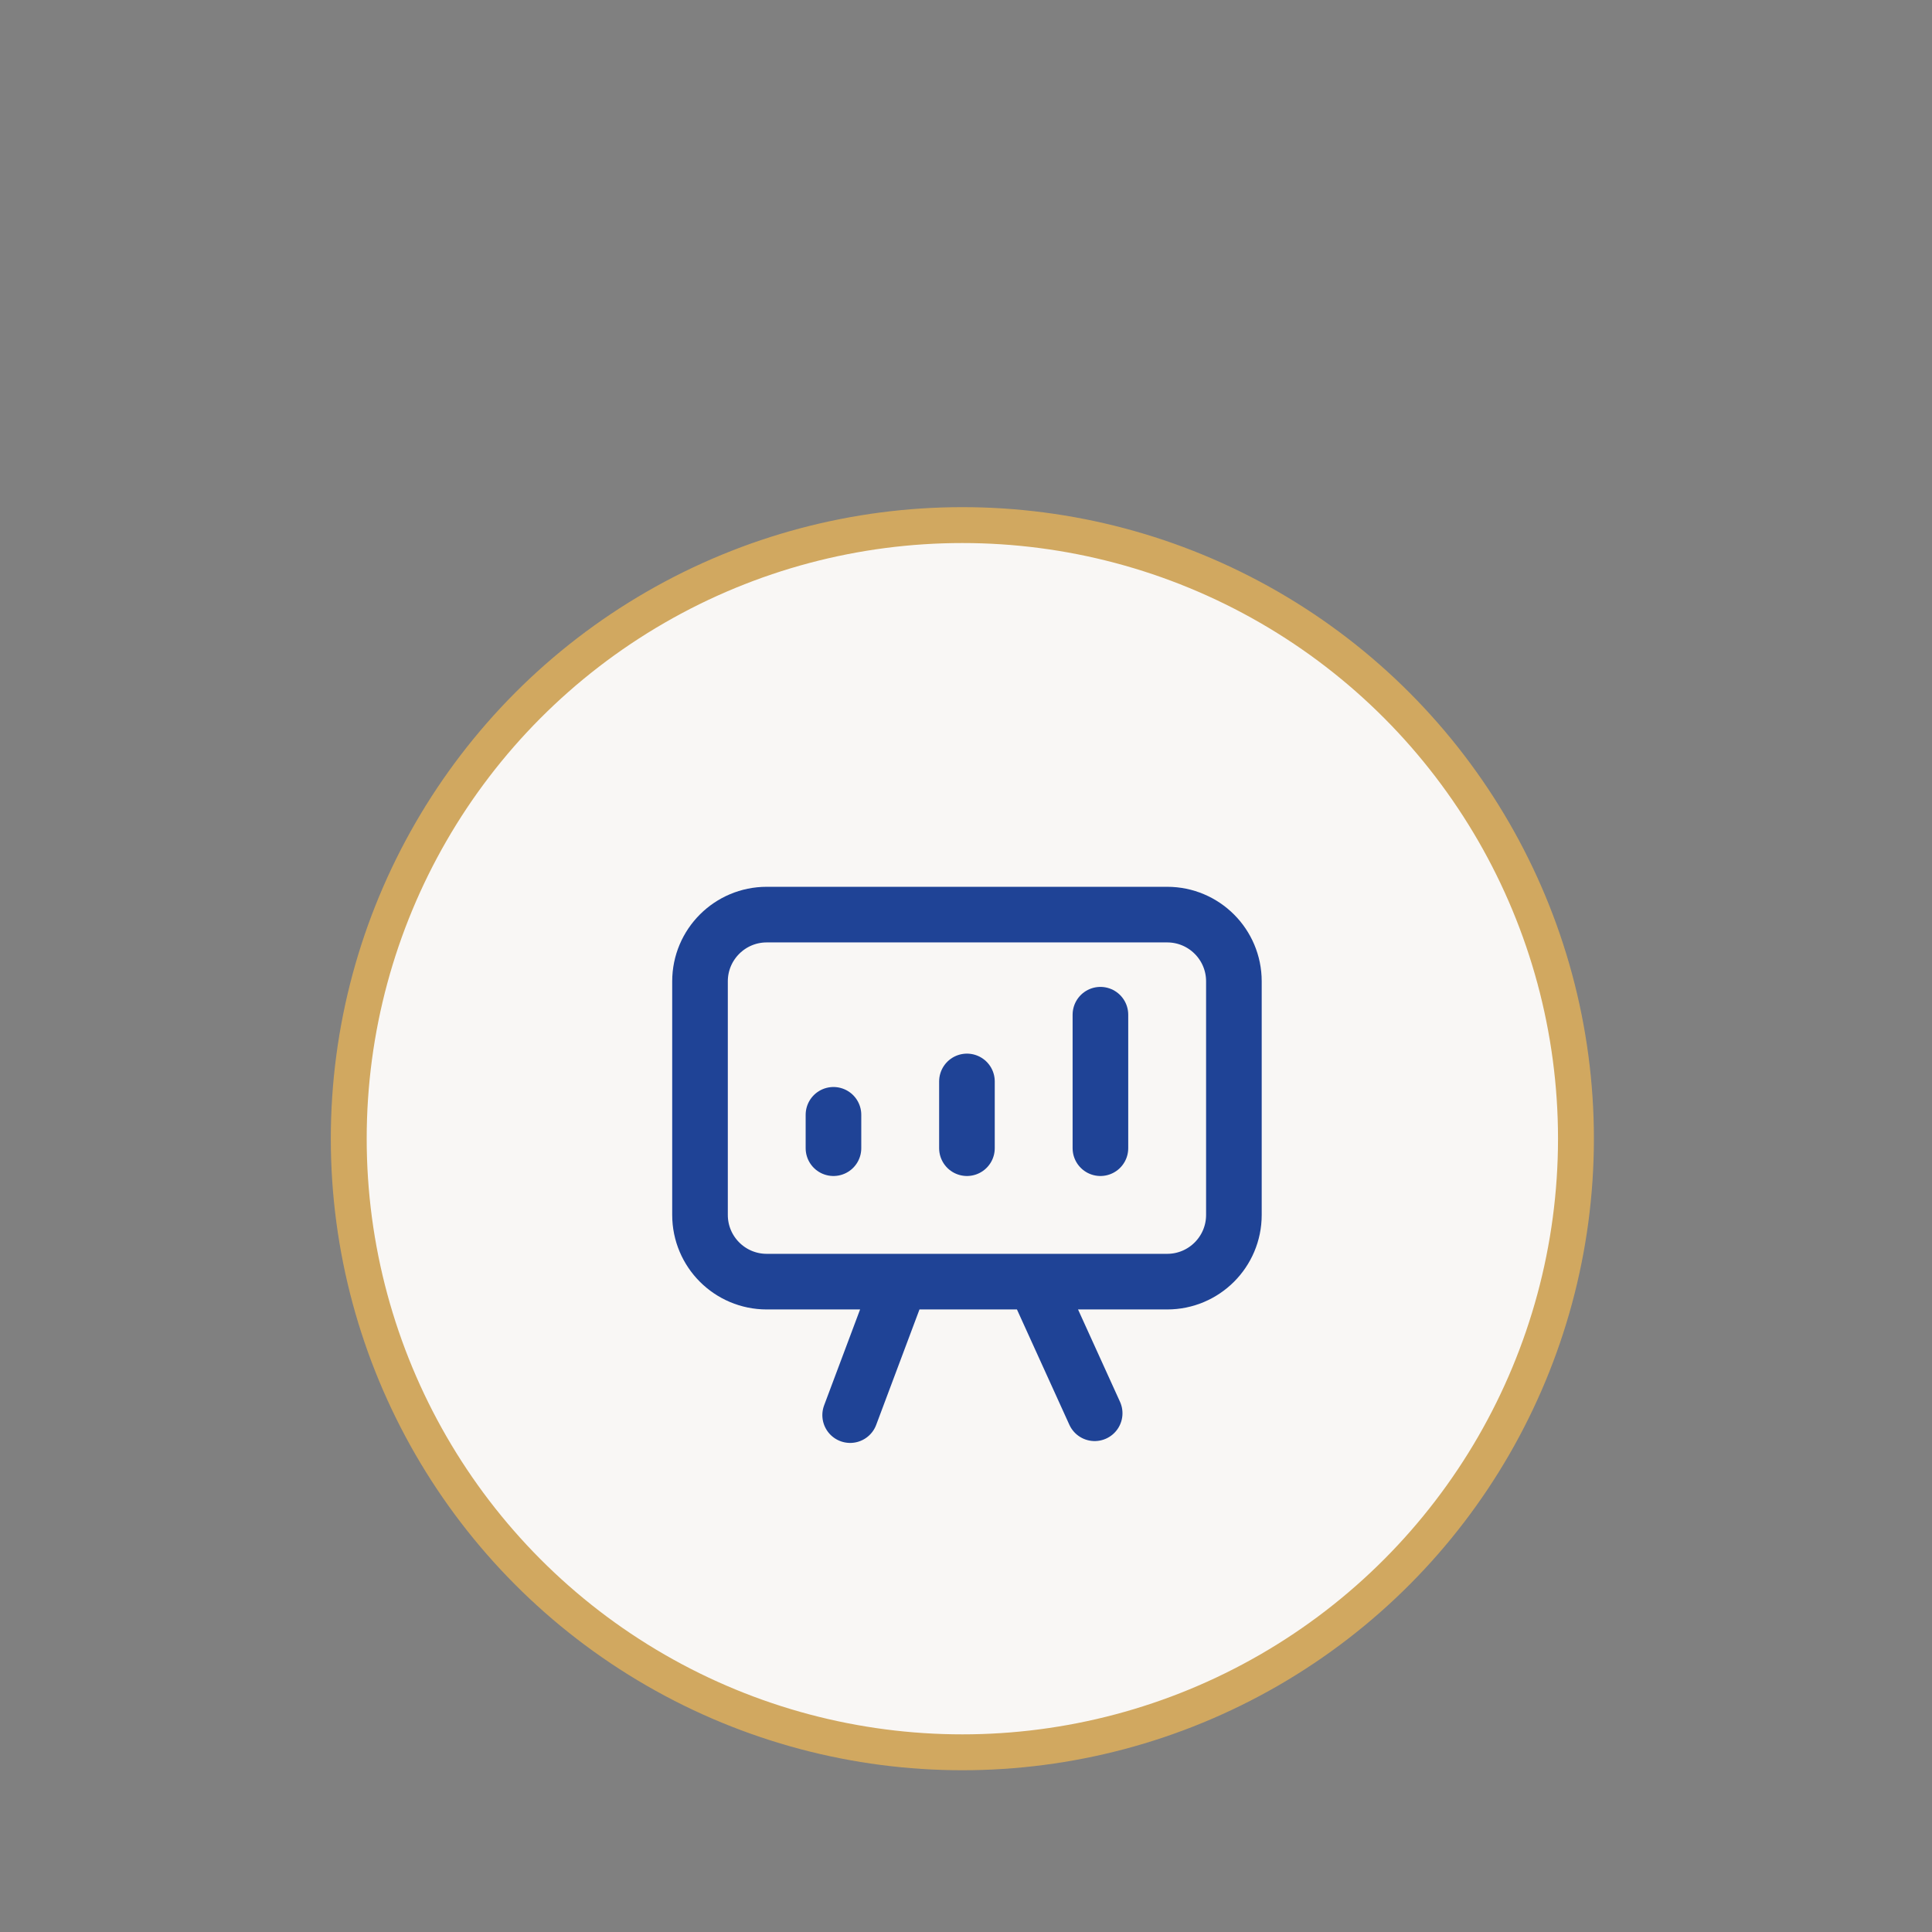 <svg width="80" height="80" viewBox="0 0 80 80" fill="none" xmlns="http://www.w3.org/2000/svg">
<rect x="0" y="0" width="80" height="80" fill="#808080" stroke="none"/>
<circle cx="39.849" cy="47.151" r="25.408" fill="#F9F7F5" stroke="#D1A860" stroke-width="1.486"/>
<path d="M34.512 47.544V46.162M40.039 47.544V44.78M45.566 47.544V42.017M37.276 53.07L35.203 58.597M45.328 58.52L42.886 53.147M31.749 53.07C30.223 53.07 28.986 51.833 28.986 50.307V40.635C28.986 39.109 30.223 37.872 31.749 37.872H48.33C49.856 37.872 51.093 39.109 51.093 40.635V50.307C51.093 51.833 49.856 53.07 48.33 53.07H31.749Z" stroke="#1F4396" stroke-width="2.303" stroke-linecap="round" stroke-linejoin="round"/>
</svg>

